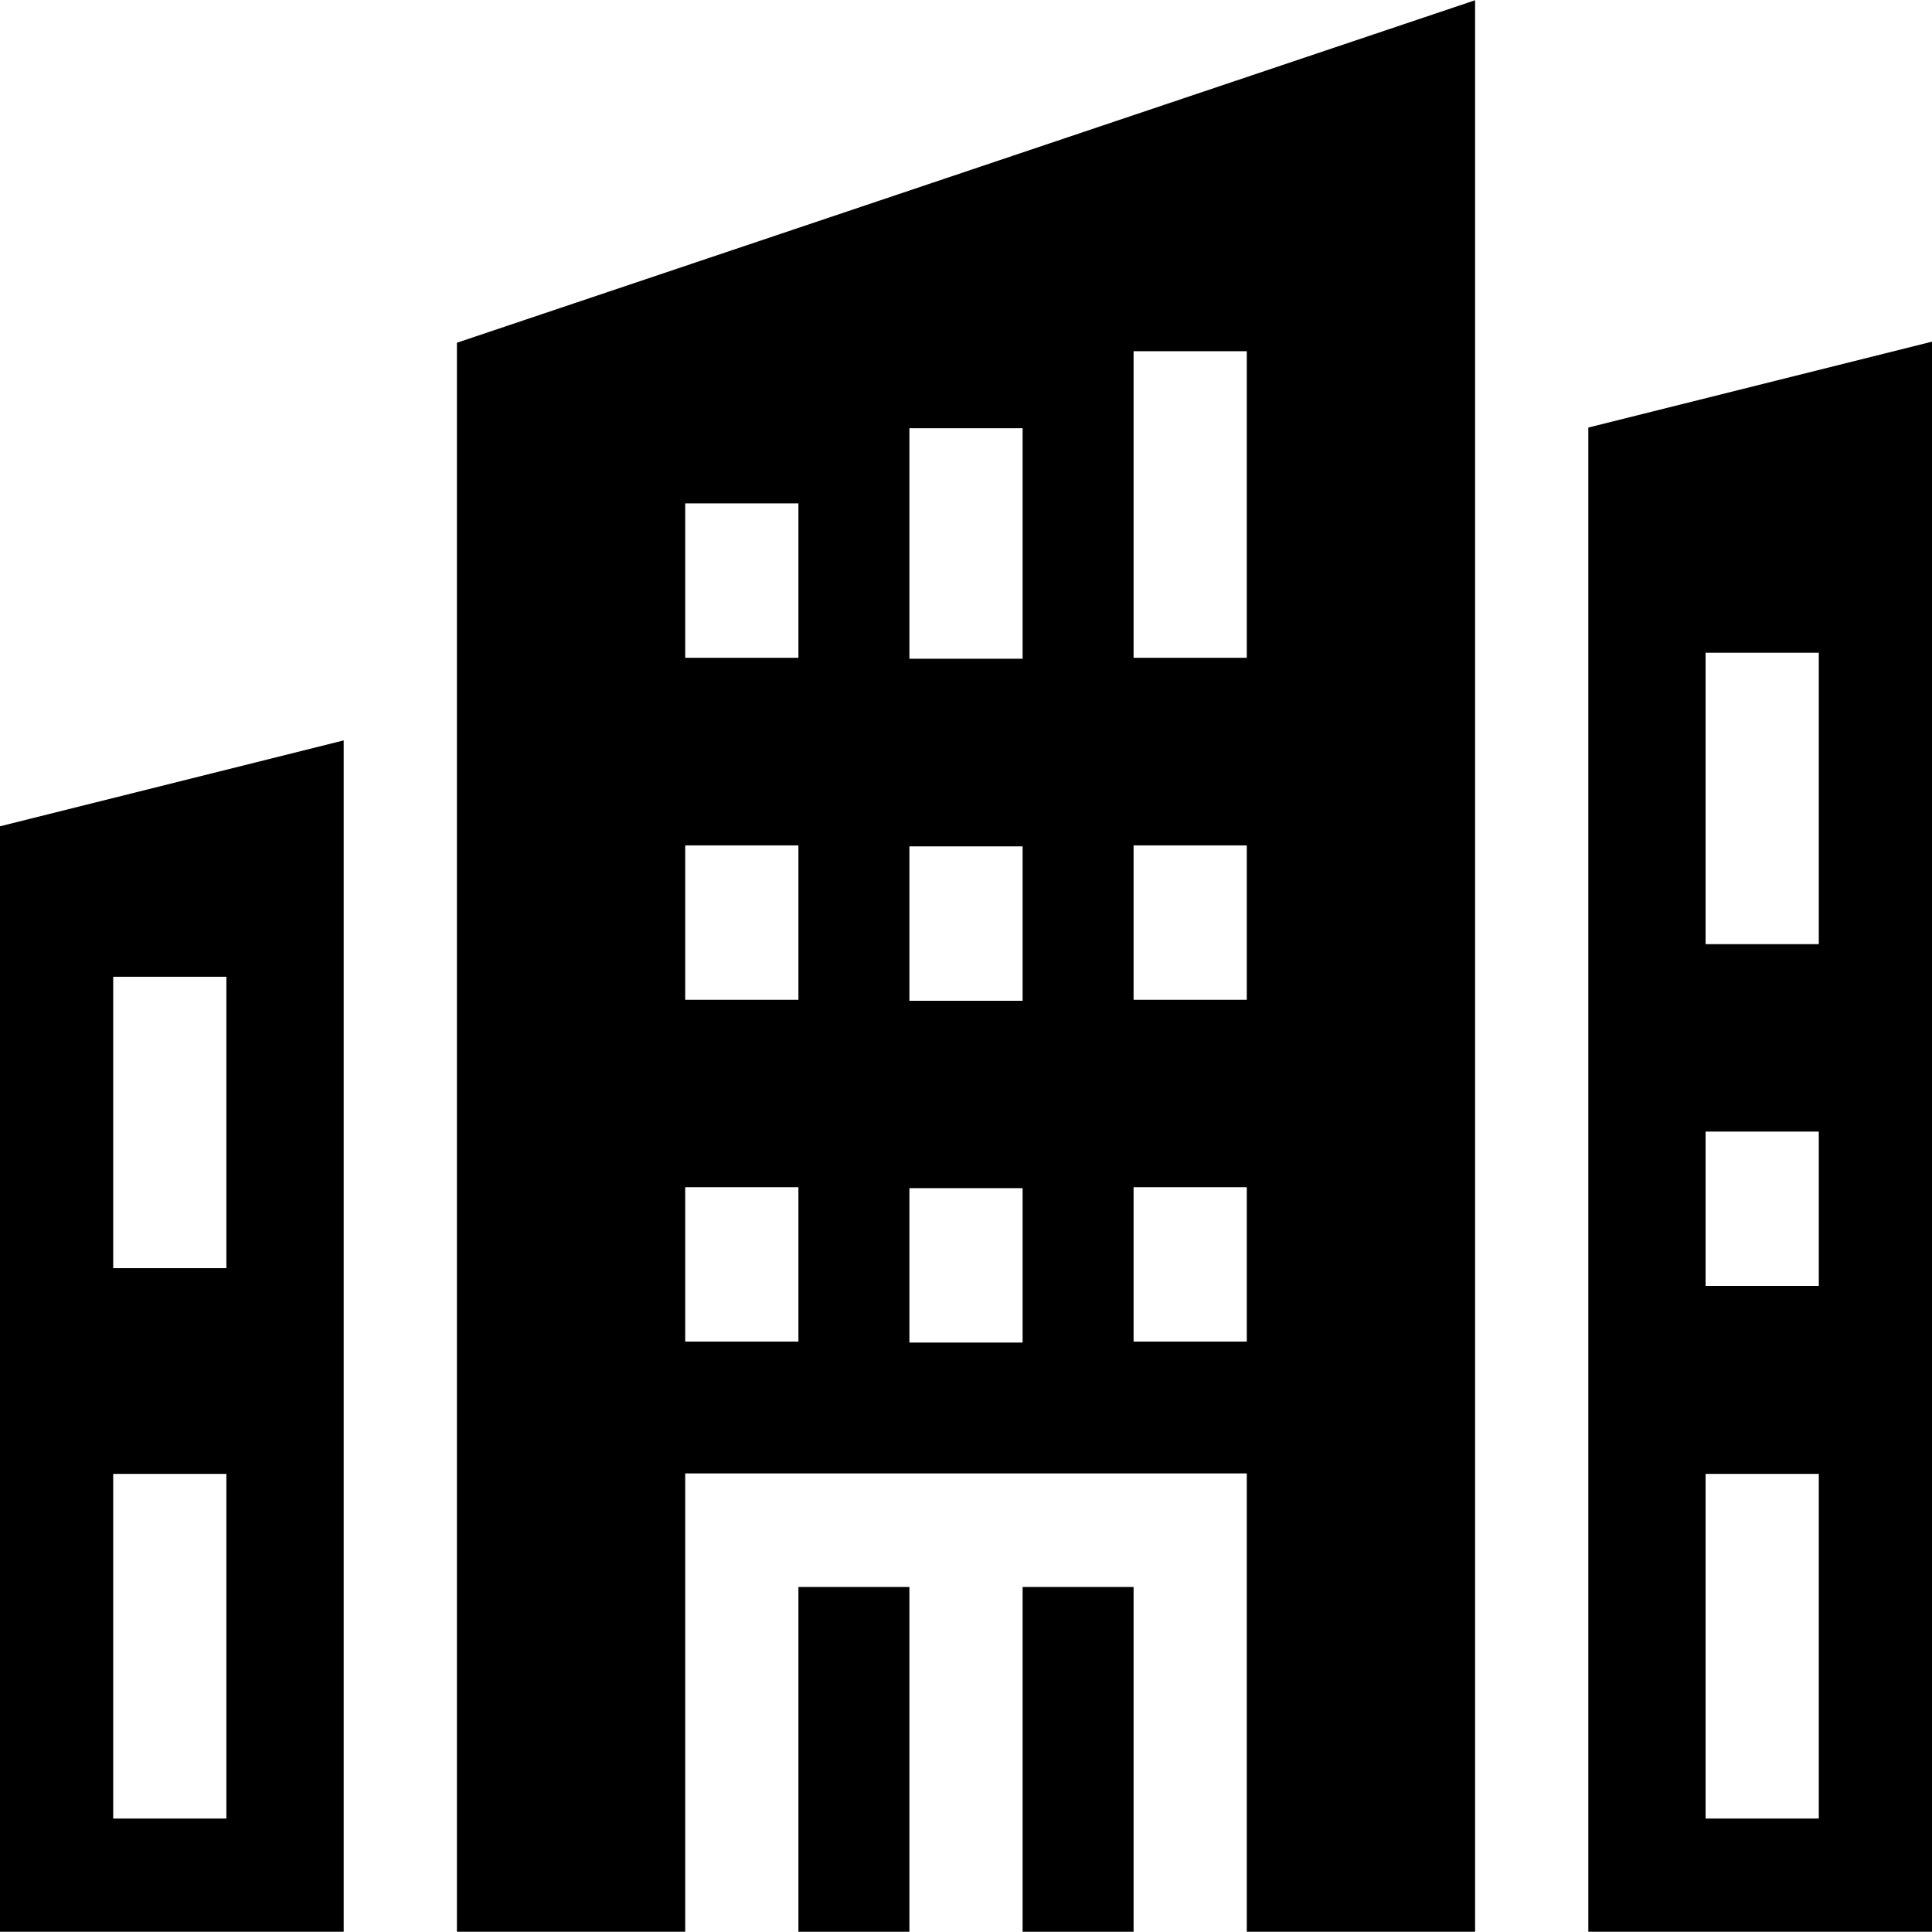 <svg id="Capa_1" enable-background="new 0 0 512 512" height="512" viewBox="0 0 512 512" width="512" xmlns="http://www.w3.org/2000/svg"><g><path d="m0 511.936h91.08v-315.72l-91.08 22.76zm30-253.08h30v77.22h-30zm0 131.74h30v91.34h-30z"/><path d="m420.92 113.306v398.63h91.08v-421.39zm61.08 368.63h-30v-91.34h30zm0-141.15h-30v-40.91h30zm0-90.58h-30v-77.22h30z"/><path d="m211.588 420.567h29.412v91.369h-29.412z"/><path d="m121.085 511.936h60.503v-121.463h148.824v121.462h60.503v-511.871l-269.83 90.767zm179.327-418.866h30v81.252h-30zm0 130.972h30v40.914h-30zm0 90.58h30v40.914h-30zm-59.412-201.131h30v61.083h-30zm0 110.803h30v40.915h-30zm0 90.58h30v40.915h-30zm-59.412-181.466h30v40.914h-30zm0 90.634h30v40.914h-30zm0 90.58h30v40.914h-30z"/><path d="m271 420.567h29.412v91.369h-29.412z"/></g></svg>
